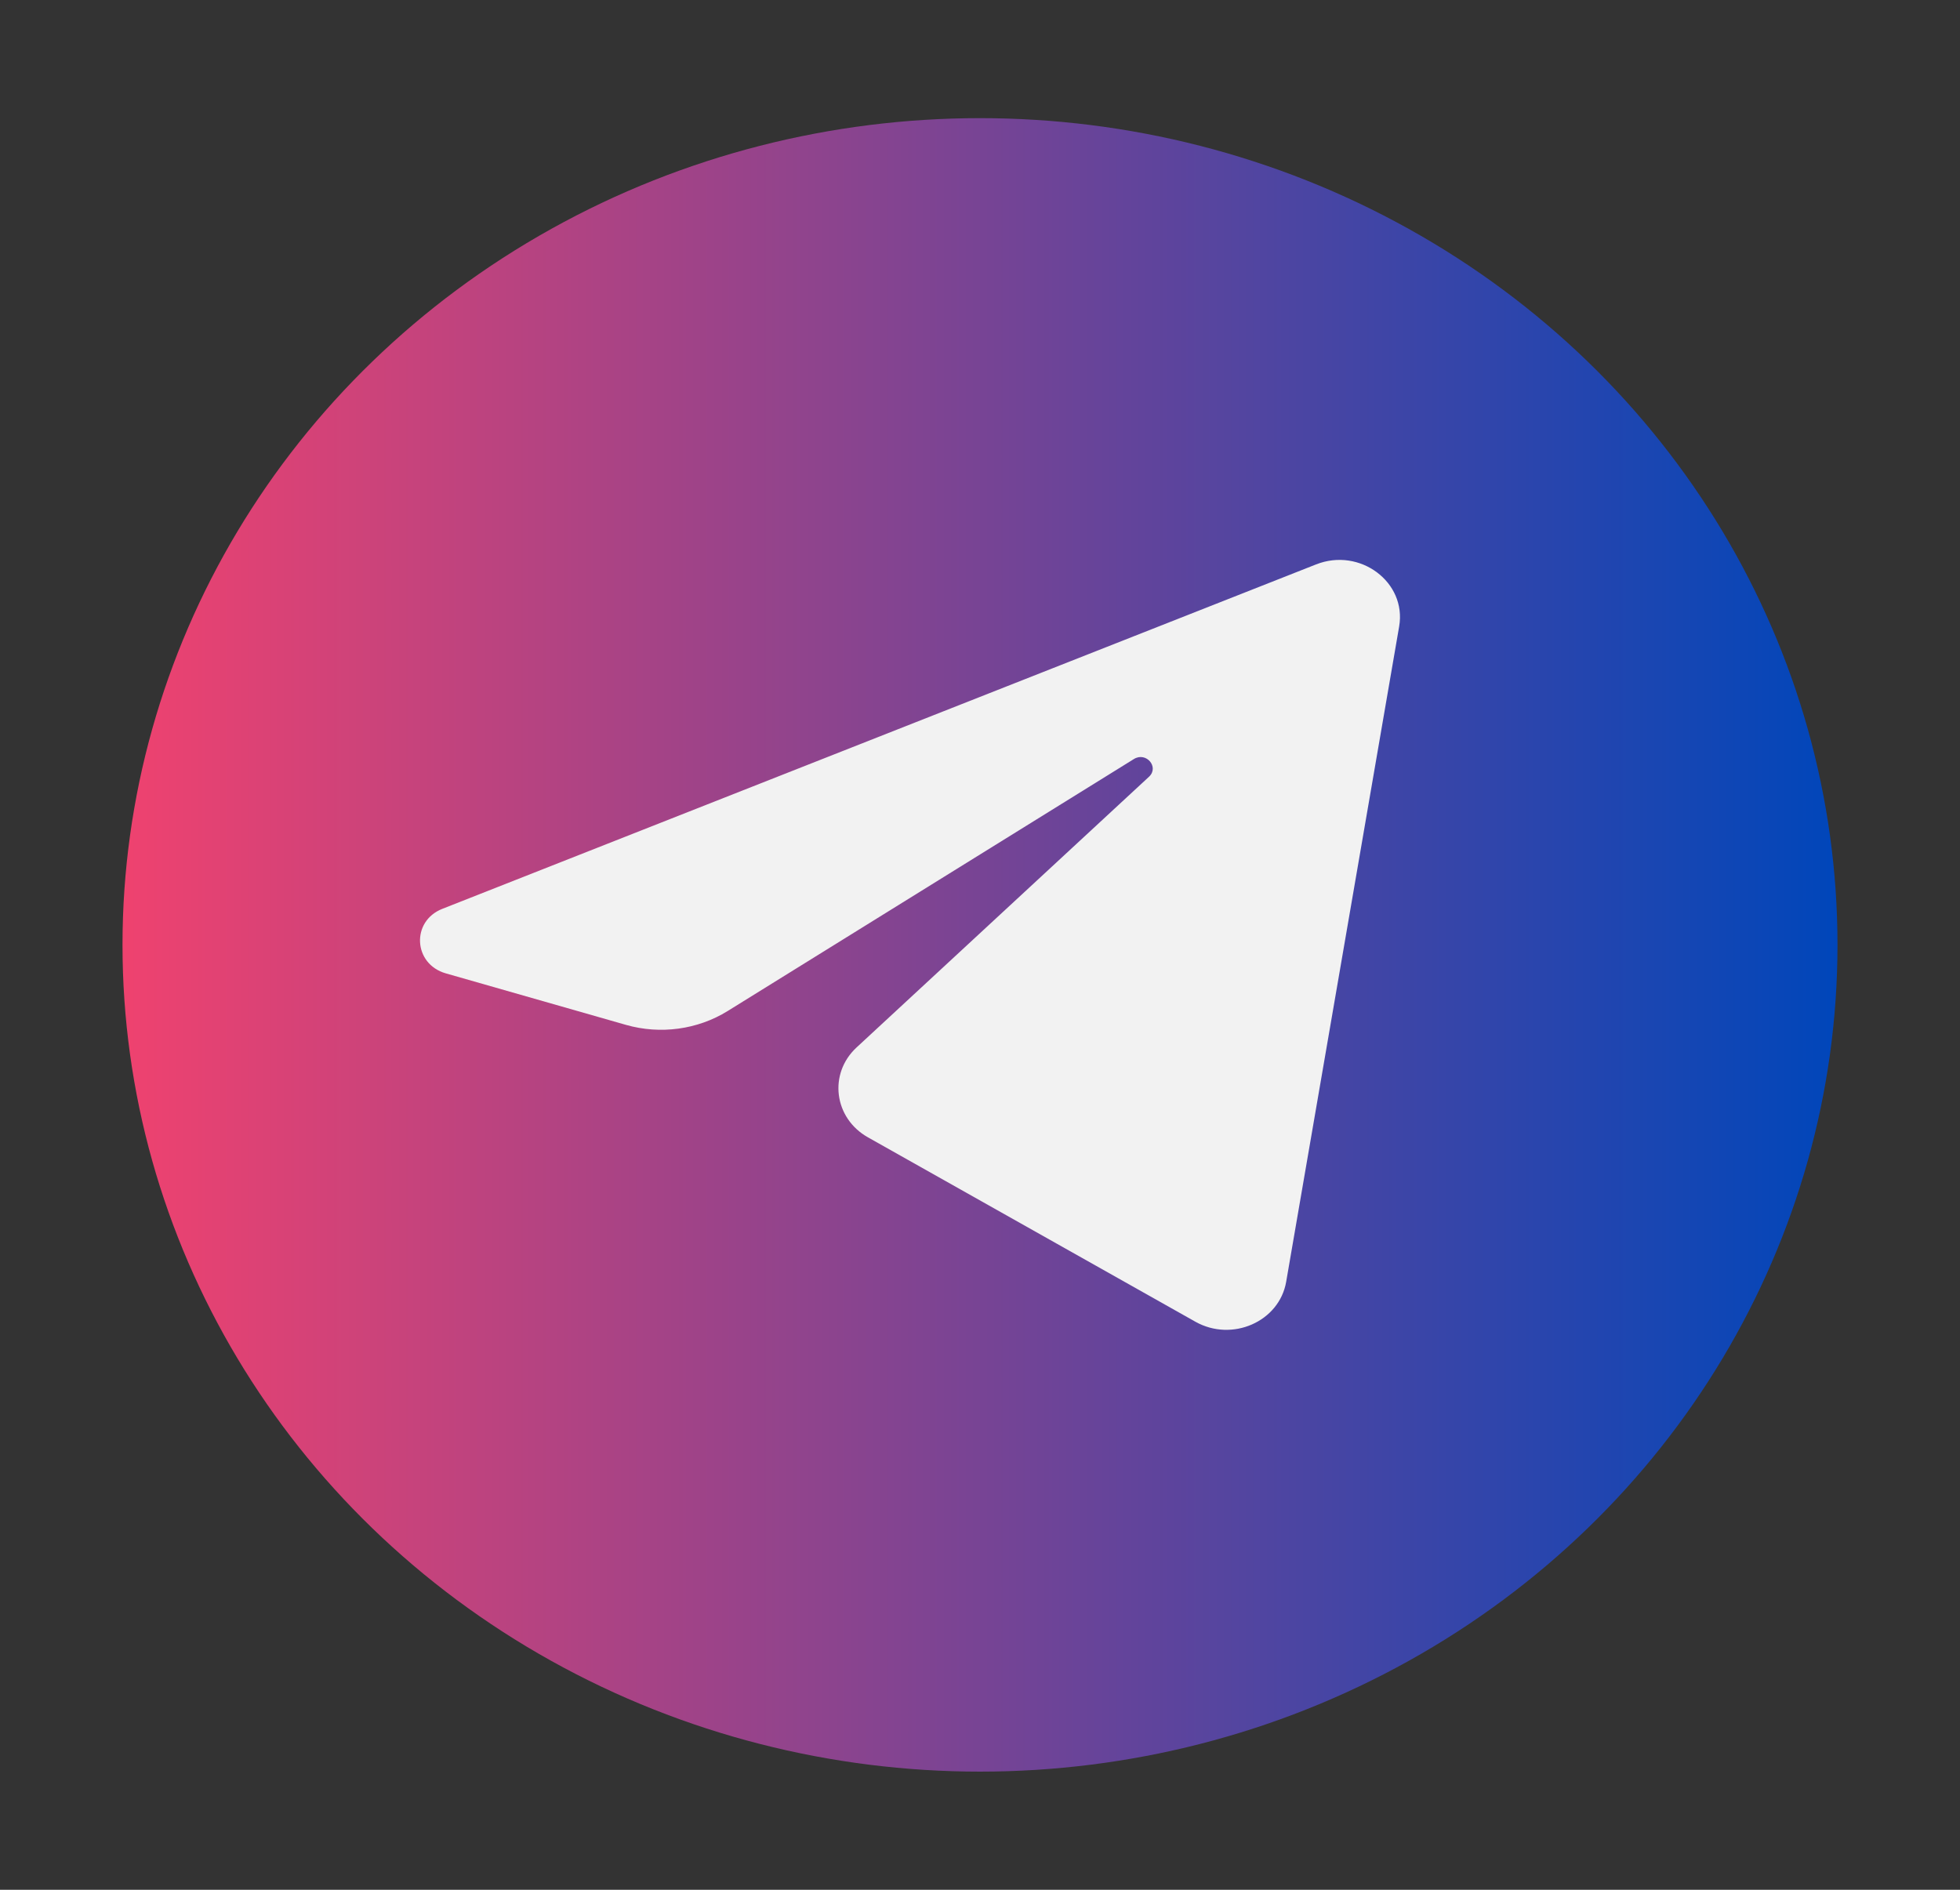 <?xml version="1.0" encoding="UTF-8"?> <svg xmlns="http://www.w3.org/2000/svg" width="28" height="27" viewBox="0 0 28 27" fill="none"><rect x="0" y="0" width="28" height="27" fill="#333333" stroke="none"/><ellipse cx="14" cy="13.5" rx="12.25" ry="11.812" fill="url(#paint0_linear_17_19205)"></ellipse><path d="M19.988 8.95C20.097 8.317 19.427 7.817 18.801 8.064L6.319 12.985C5.87 13.162 5.903 13.774 6.369 13.907L8.943 14.643C9.434 14.783 9.966 14.711 10.395 14.445L16.198 10.845C16.373 10.736 16.564 10.959 16.414 11.098L12.237 14.965C11.832 15.34 11.912 15.976 12.4 16.25L17.077 18.884C17.601 19.179 18.276 18.883 18.374 18.313L19.988 8.95Z" fill="#F2F2F2"></path><defs><linearGradient id="paint0_linear_17_19205" x1="1.75" y1="13.5" x2="26.25" y2="13.5" gradientUnits="userSpaceOnUse"><stop stop-color="#EF426F"></stop><stop offset="1" stop-color="#0046BA"></stop></linearGradient></defs></svg> 